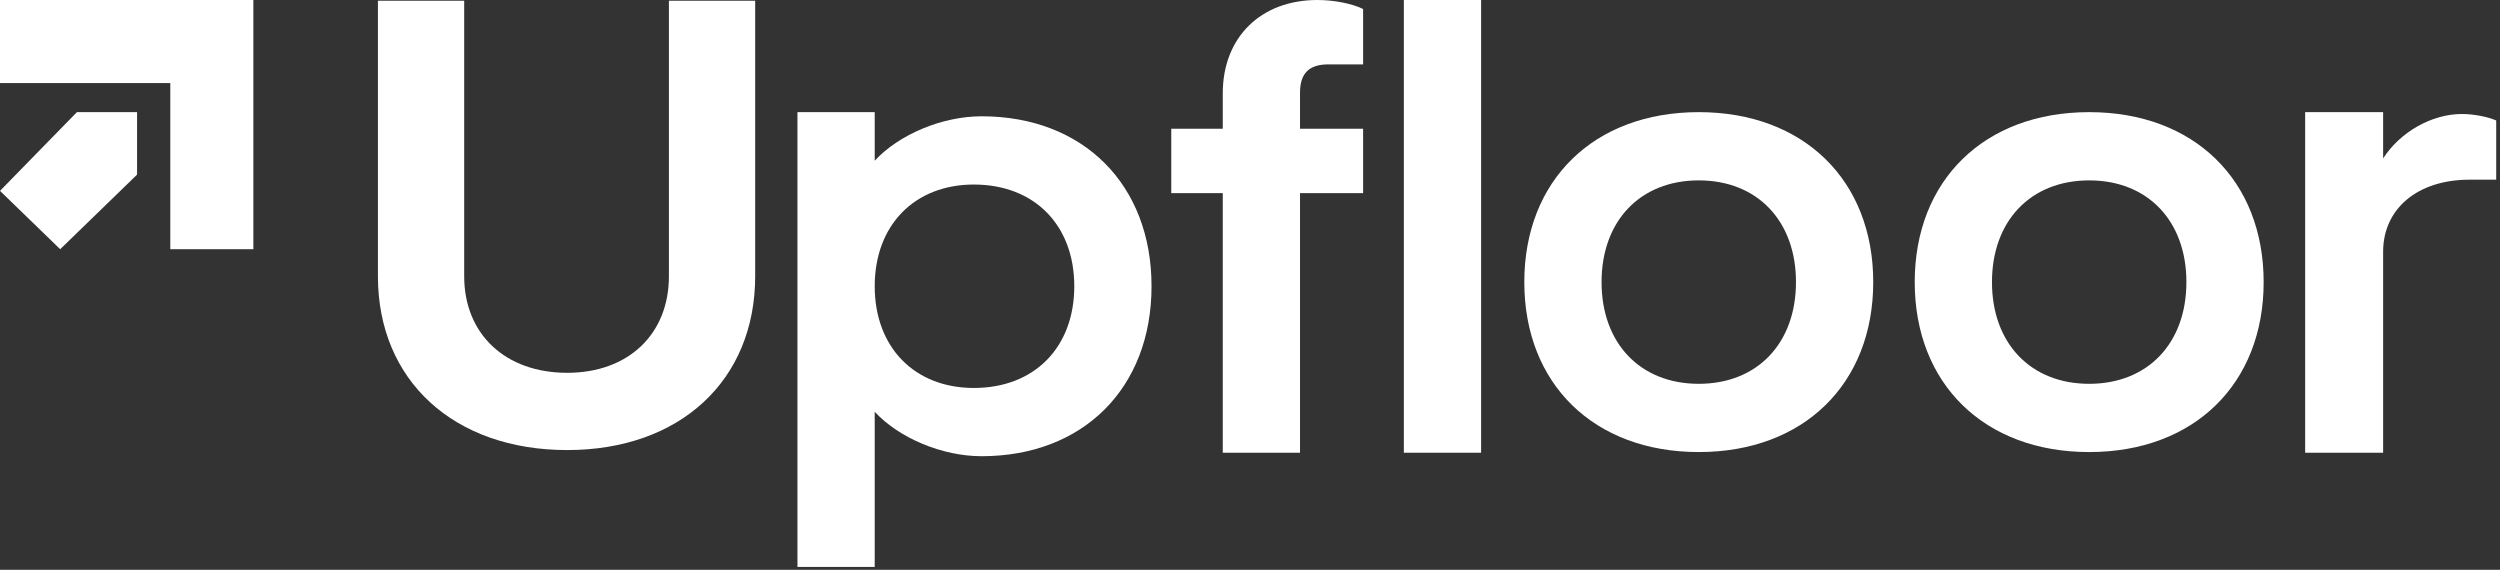 <svg width="623" height="142" viewBox="0 0 623 142" fill="none" xmlns="http://www.w3.org/2000/svg">
<rect x="0" y="0" width="623" height="142" fill="#333333" stroke="none"/>
<path d="M574.443 112.818L574.443 27.945H593.876V39.481C598.086 32.903 606.022 28.411 613.471 28.411C616.386 28.411 619.787 29.053 622.054 30.016V44.775H615.414C602.459 44.775 593.876 51.995 593.876 62.743V112.818H574.443Z" fill="white"/>
<path d="M520.626 112.652C494.476 112.652 477.15 95.647 477.15 70.299C477.15 44.951 494.476 27.945 520.626 27.945C546.776 27.945 564.103 44.951 564.103 70.299C564.103 95.647 546.776 112.652 520.626 112.652ZM520.626 95.647C535.225 95.647 544.851 85.54 544.851 70.299C544.851 55.058 535.225 44.951 520.626 44.951C506.027 44.951 496.401 55.058 496.401 70.299C496.401 85.54 506.027 95.647 520.626 95.647Z" fill="white"/>
<path d="M423.333 112.652C397.183 112.652 379.857 95.647 379.857 70.299C379.857 44.951 397.183 27.945 423.333 27.945C449.483 27.945 466.81 44.951 466.81 70.299C466.81 95.647 449.483 112.652 423.333 112.652ZM423.333 95.647C437.932 95.647 447.558 85.54 447.558 70.299C447.558 55.058 437.932 44.951 423.333 44.951C408.734 44.951 399.108 55.058 399.108 70.299C399.108 85.54 408.734 95.647 423.333 95.647Z" fill="white"/>
<path d="M304.713 112.818V48.129H291.879V32.086H304.713V23.262C304.713 9.305 314.179 0 328.297 0C332.628 0 337.12 0.963 339.687 2.246V16.043H331.024C326.211 16.043 323.965 18.289 323.965 23.102V32.086H339.687V48.129H323.965V112.818H304.713Z" fill="white"/>
<path d="M349.841 0V112.818H369.092V0H349.841Z" fill="white"/>
<path d="M244.609 28.98C269.957 28.98 286.963 45.986 286.963 71.334C286.963 96.682 269.957 113.687 244.609 113.687C234.823 113.687 224.074 109.195 217.978 102.618V141.281H198.726V27.945H217.978V40.05C224.074 33.472 234.823 28.98 244.609 28.98ZM242.684 45.986C227.924 45.986 217.978 56.093 217.978 71.334C217.978 86.575 227.924 96.682 242.684 96.682C257.764 96.682 267.711 86.575 267.711 71.334C267.711 56.093 257.764 45.986 242.684 45.986Z" fill="white"/>
<path d="M141.344 112.156C113.108 112.156 94.178 94.83 94.178 68.84V0.176H115.675V68.84C115.675 83.279 125.943 92.904 141.344 92.904C156.585 92.904 166.692 83.279 166.692 68.84V0.176H188.19V68.84C188.19 94.83 169.419 112.156 141.344 112.156Z" fill="white"/>
<path d="M63.137 62.102H42.44V20.701H0V0H63.137V62.102Z" fill="white"/>
<path d="M34.156 27.945V43.516L15 62.101L0 47.566L19.166 27.945H34.156Z" fill="white"/>
</svg>
